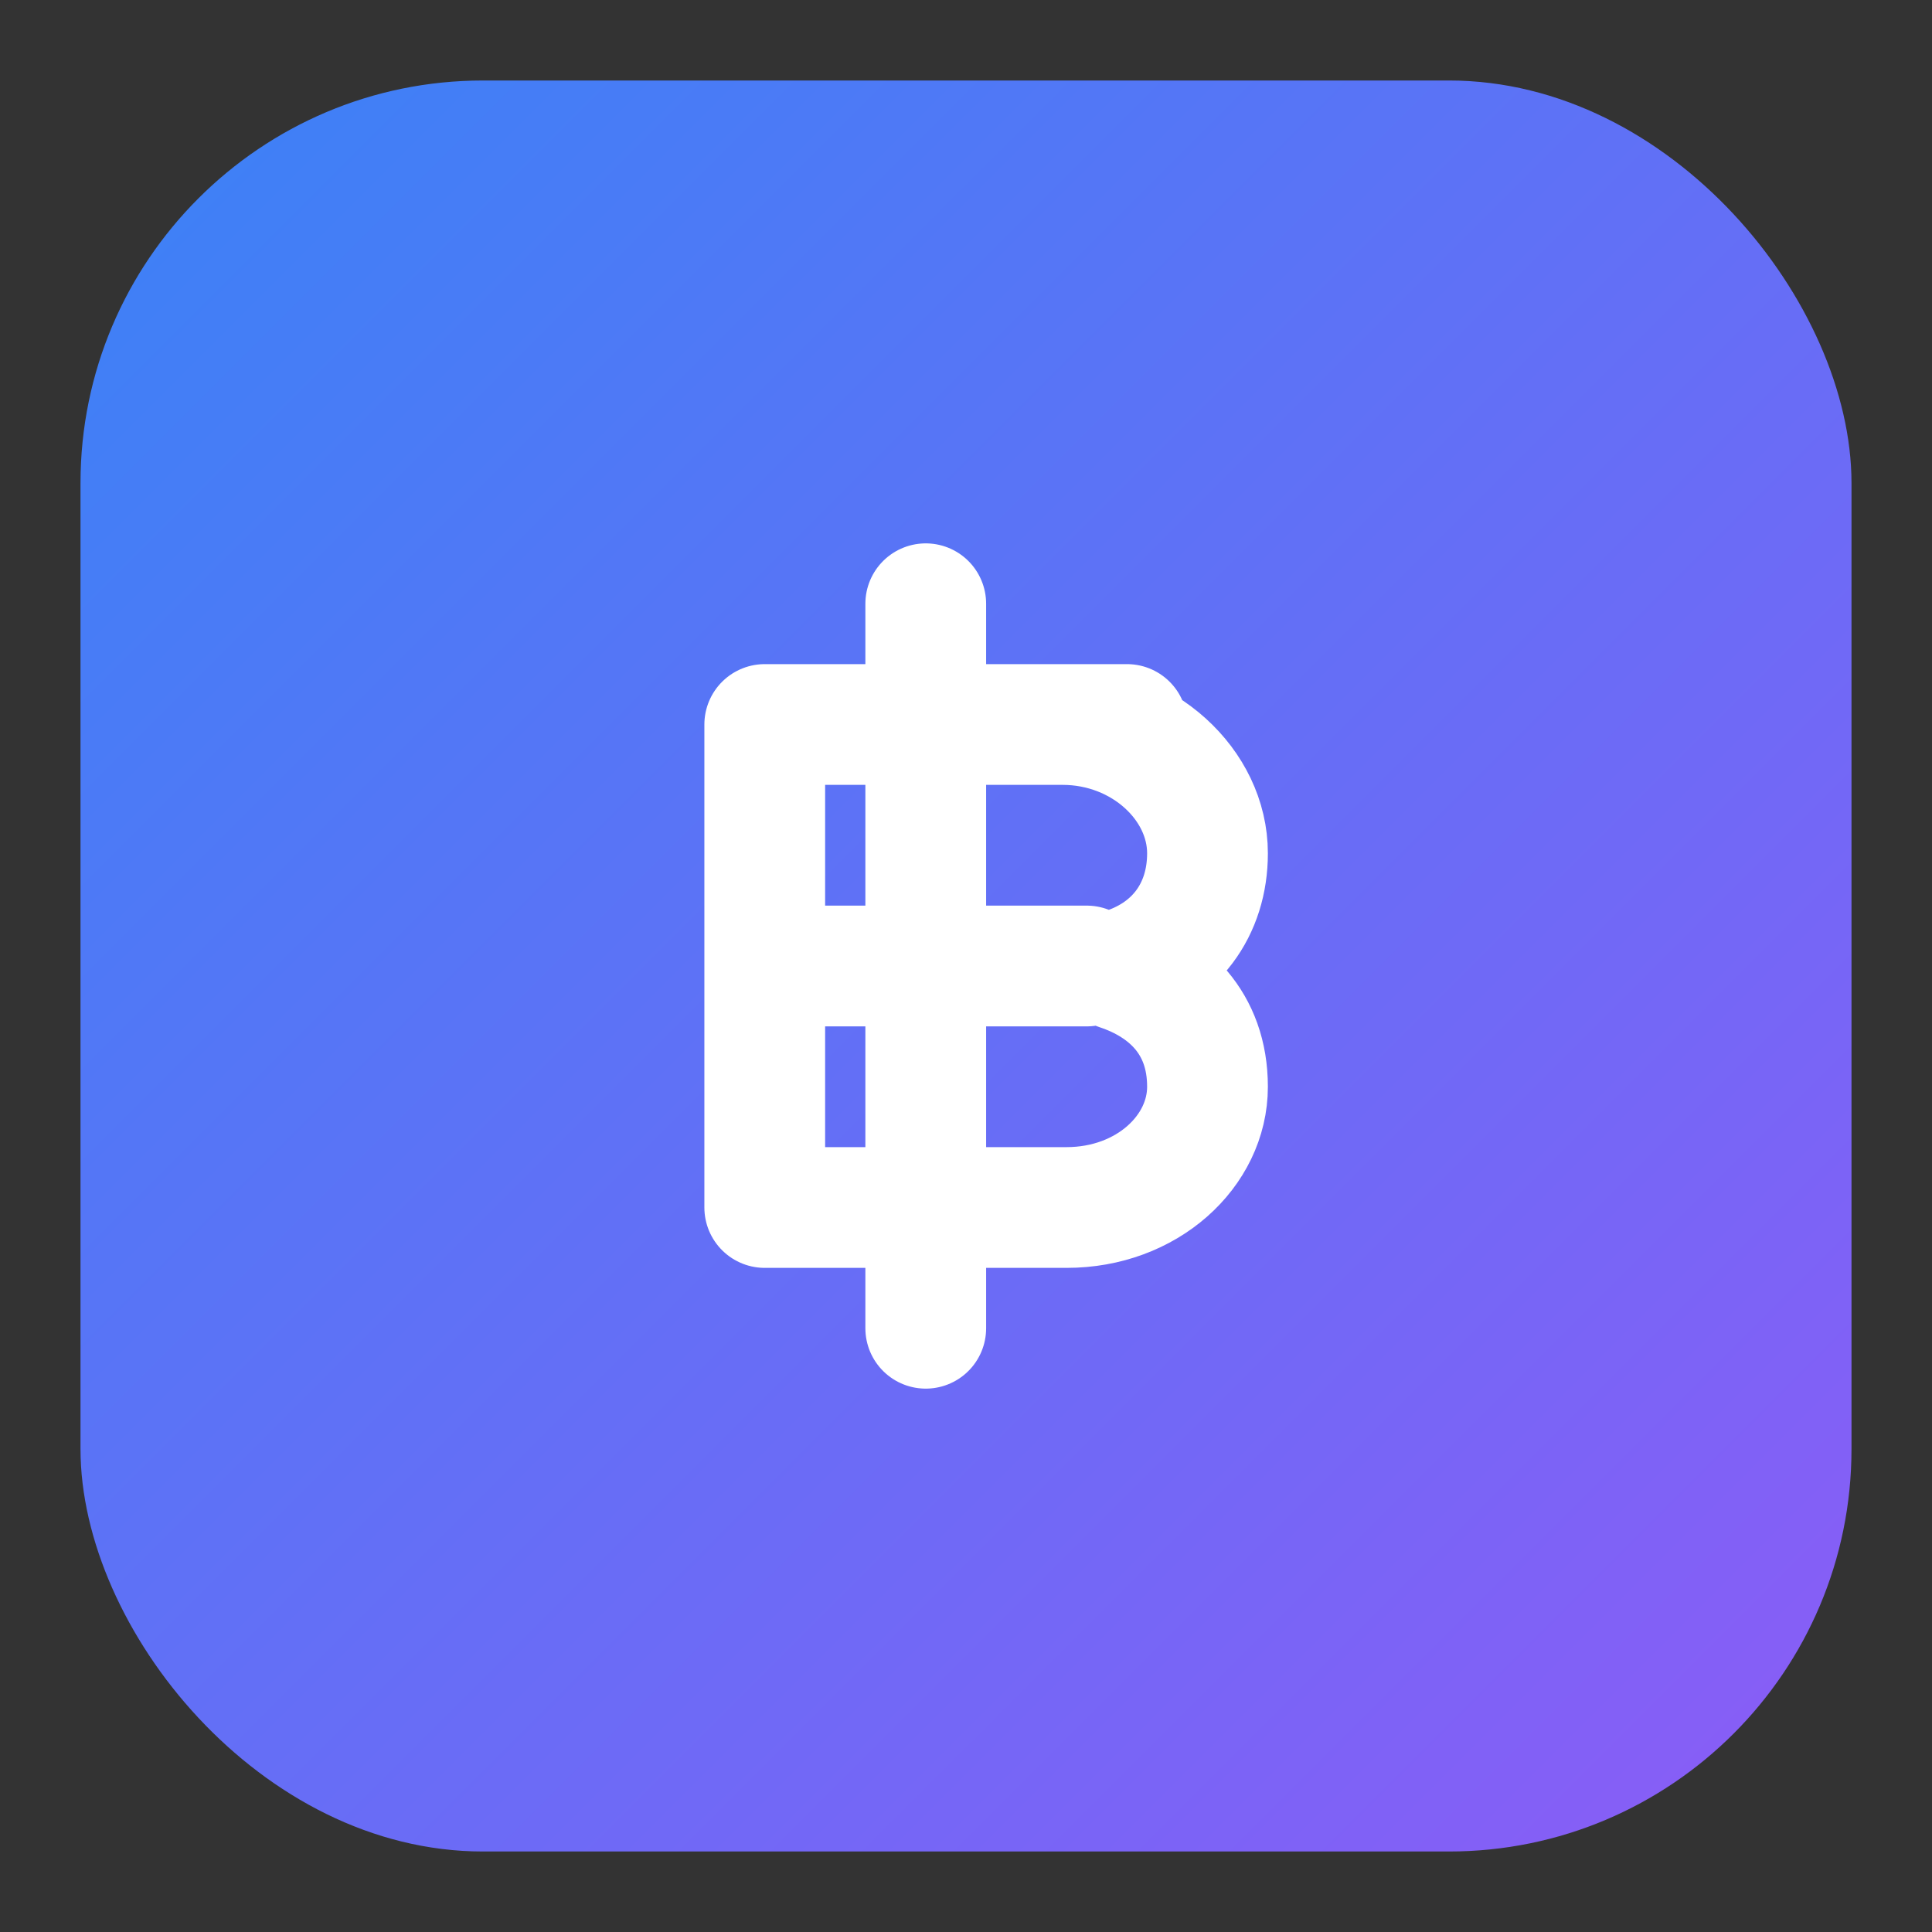 <svg viewBox="0 0 48 48" width="48" height="48" xmlns="http://www.w3.org/2000/svg">
  <rect x="0" y="0" width="48" height="48" fill="#333333" stroke="none"/>
  <defs>
    <linearGradient id="coinGrad" x1="0" y1="0" x2="1" y2="1">
      <stop offset="0" stop-color="#3b82f6"/>
      <stop offset="1" stop-color="#8b5cf6"/>
    </linearGradient>
  </defs>
  <rect x="2" y="2" width="44" height="44" rx="10" fill="url(#coinGrad)"/>
  <path d="M19 30h7.5c2 0 3.5-1.4 3.5-3s-1-2.5-2.2-2.9c1.4-.4 2.2-1.5 2.2-2.9 0-1.7-1.6-3.2-3.6-3.2H19m0 12v-12m4-3v18m-3-15h8m-8 6h7" fill="none" stroke="#fff" stroke-width="3" stroke-linecap="round" stroke-linejoin="round"/>
</svg>
